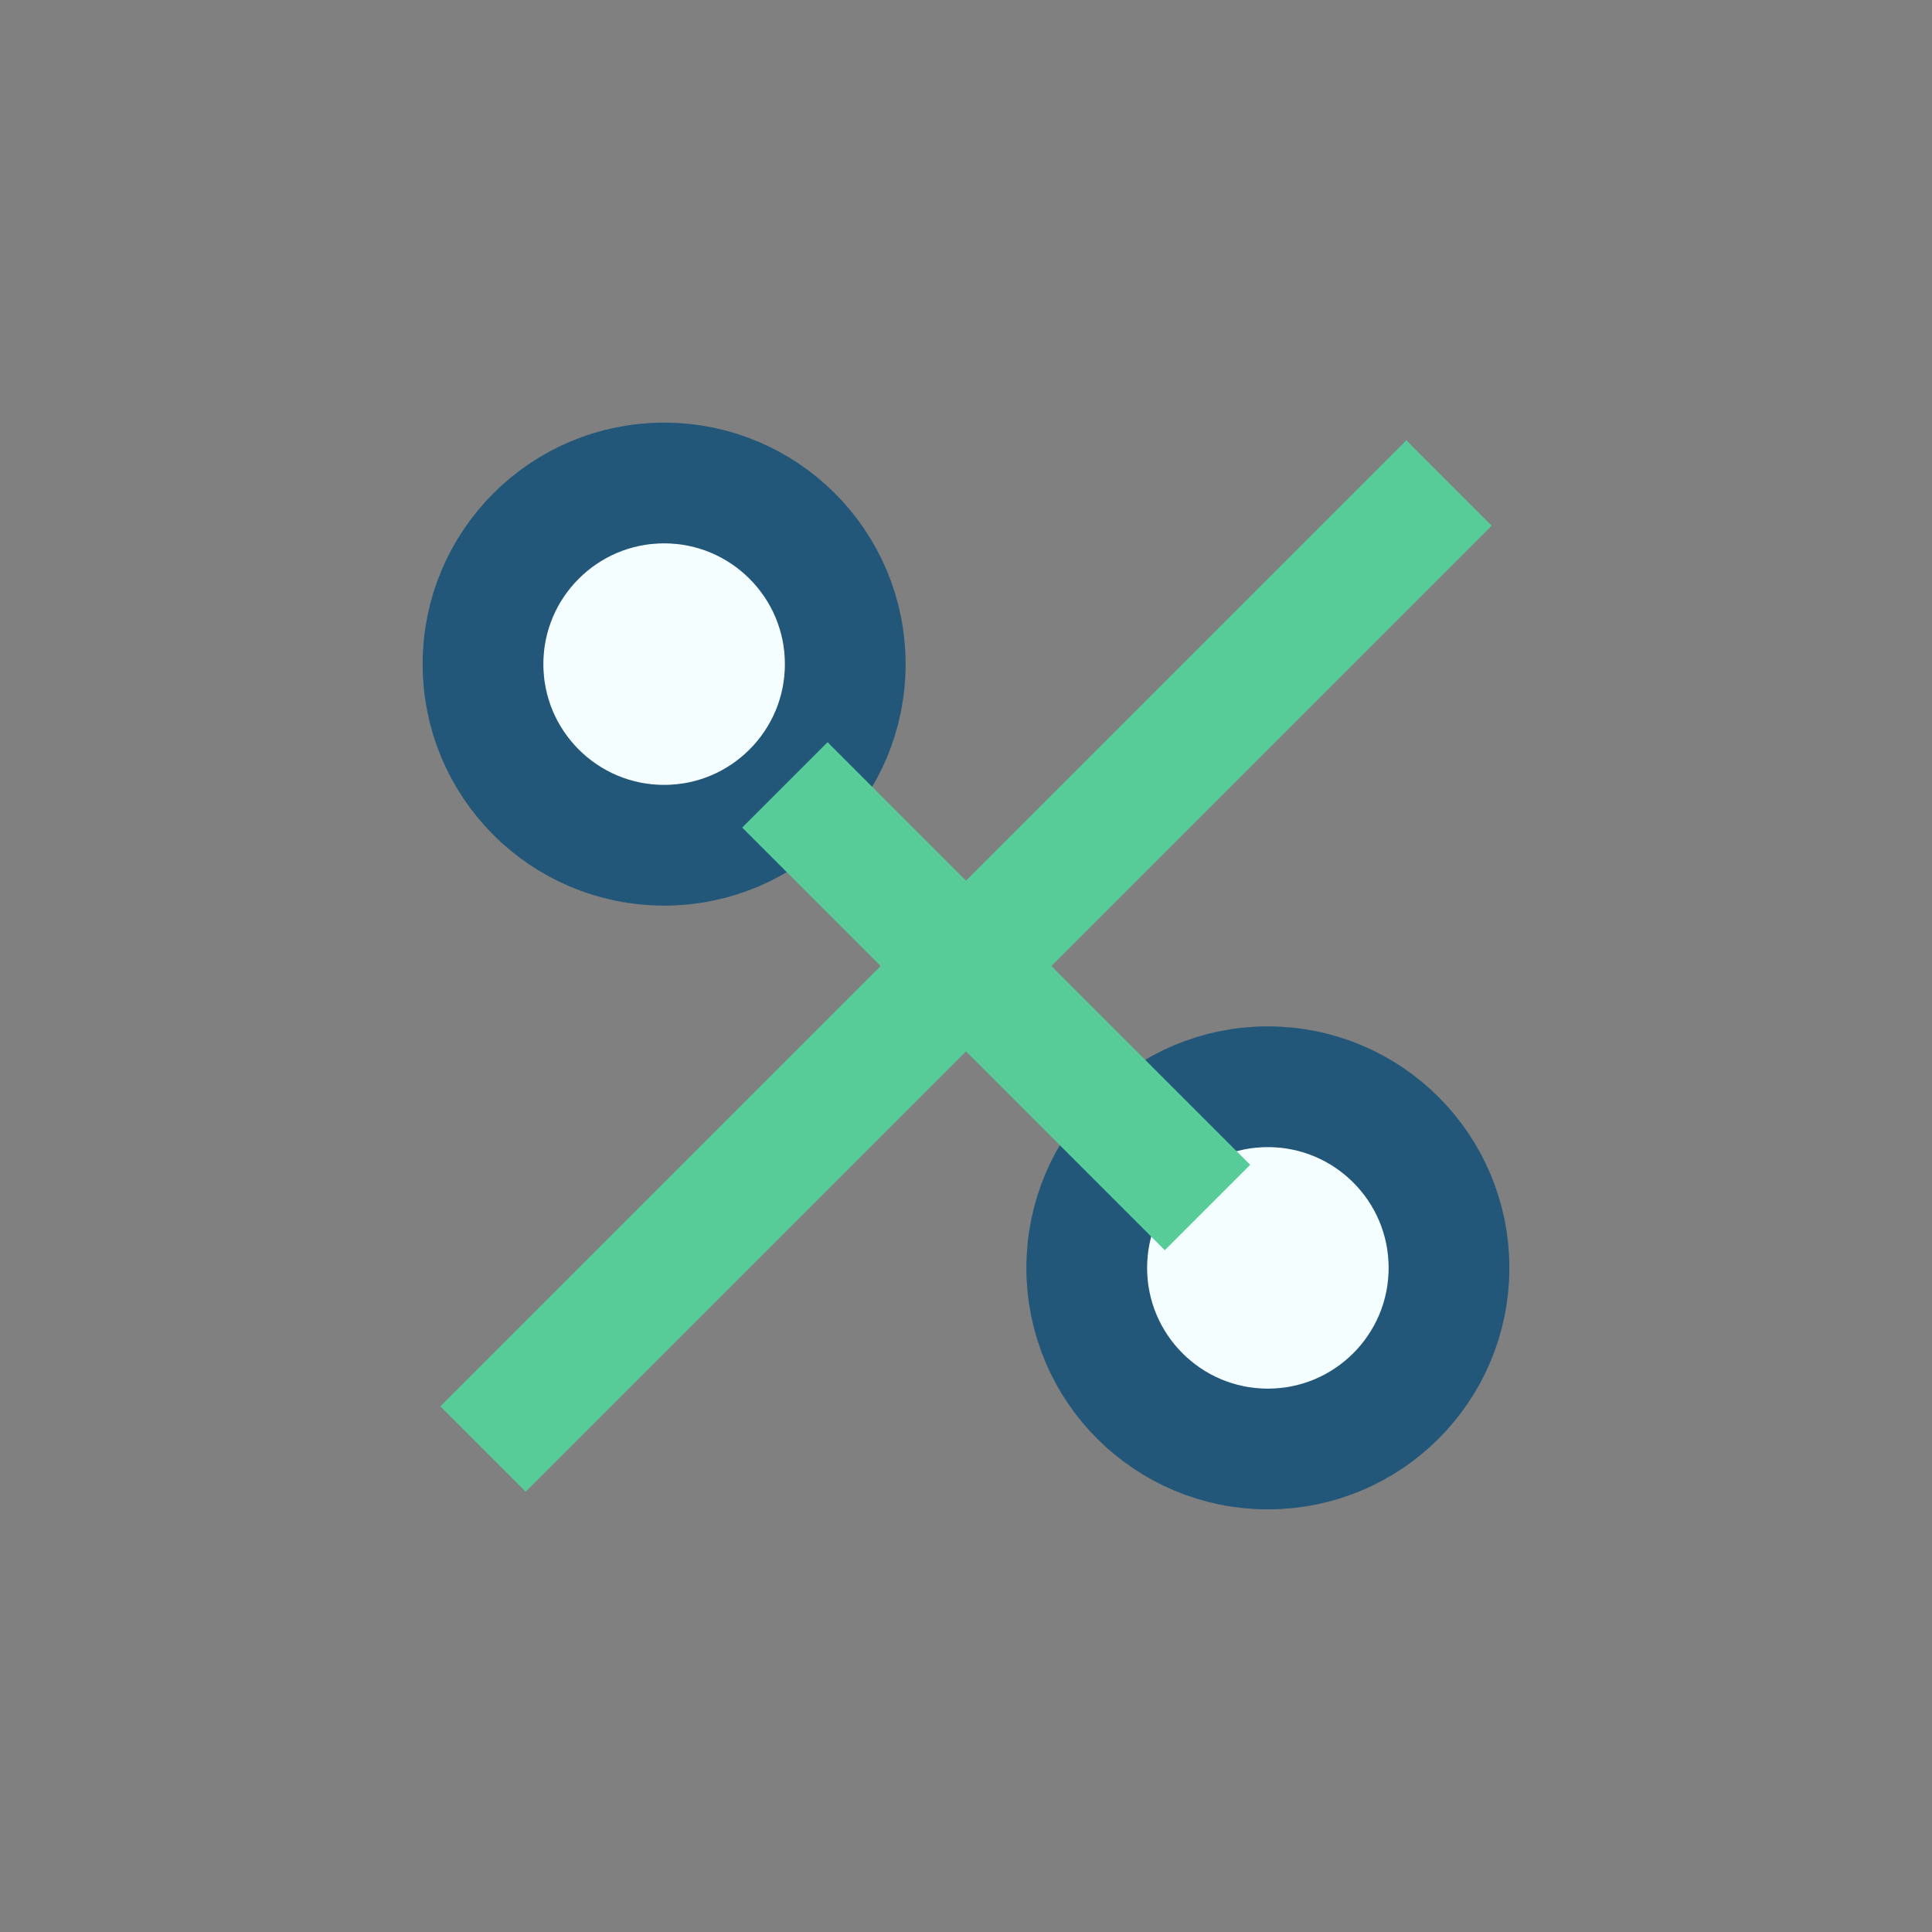 <?xml version="1.0" encoding="UTF-8"?>
<svg xmlns="http://www.w3.org/2000/svg" width="32" height="32" viewBox="0 0 32 32"><rect x="0" y="0" width="32" height="32" fill="#808080" stroke="none"/><circle cx="11" cy="11" r="3" stroke="#22577A" stroke-width="2" fill="#F4FDFF"/><circle cx="21" cy="21" r="3" stroke="#22577A" stroke-width="2" fill="#F4FDFF"/><path d="M13 13l7 7M24 8l-16 16" stroke="#57CC99" stroke-width="2"/></svg>